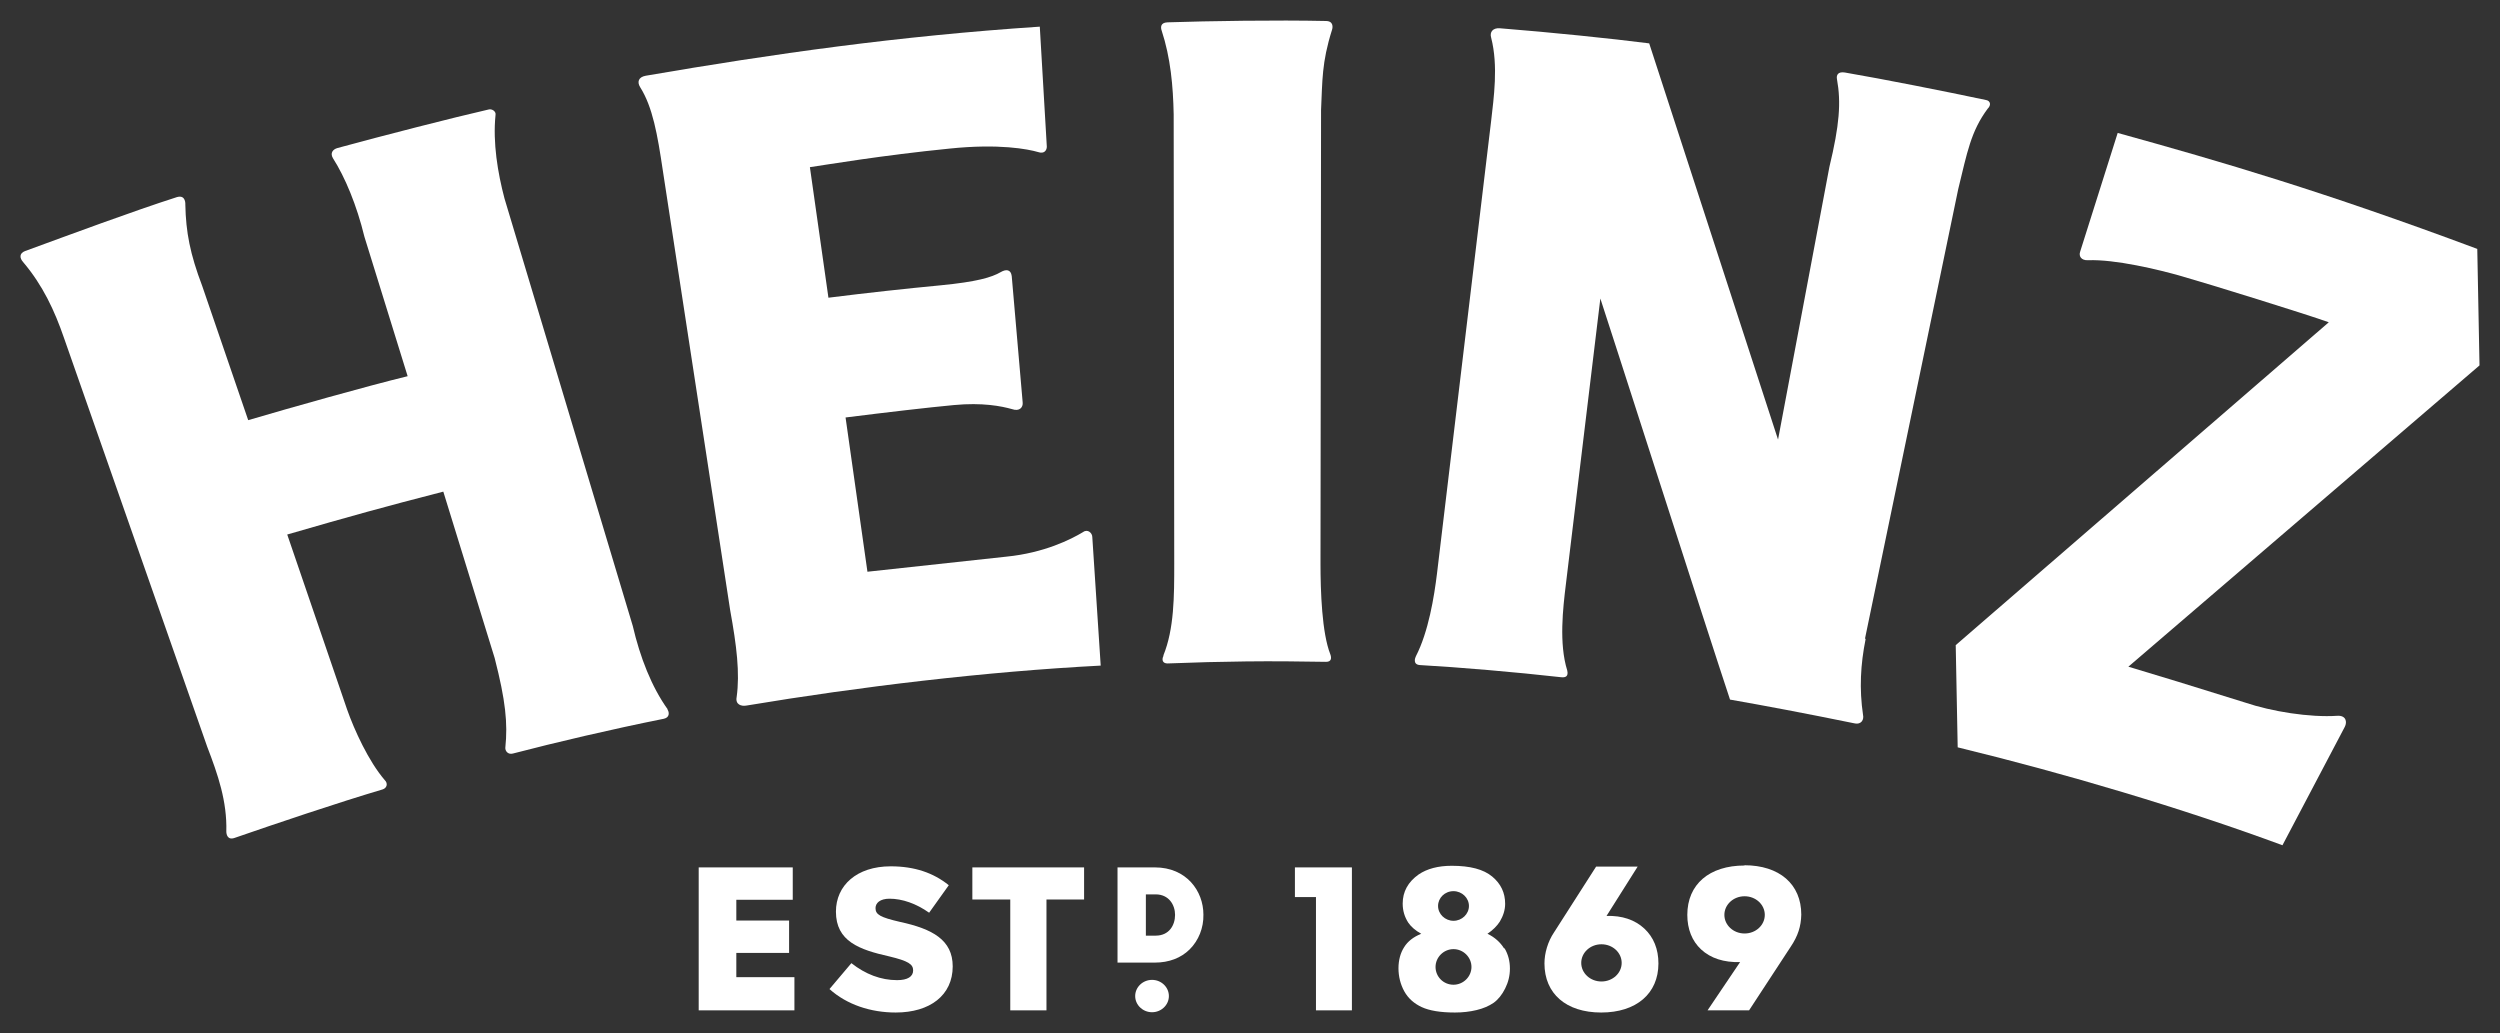 <svg width="121" height="50" viewBox="0 0 121 50" fill="none" xmlns="http://www.w3.org/2000/svg">
<rect x="0" y="0" width="121" height="50" fill="#333333" stroke="none"/>
<g clip-path="url(#clip0_301_692)">
<path d="M52.867 25.989C52.867 25.806 52.649 25.584 52.418 25.754C51.834 26.106 50.543 26.759 48.709 26.942L41.984 27.672L40.925 20.206C42.908 19.957 44.905 19.723 46.169 19.605C47.554 19.474 48.465 19.657 48.981 19.801C49.348 19.931 49.525 19.709 49.497 19.474L48.968 13.365C48.927 13.026 48.682 13.026 48.438 13.169C47.989 13.43 47.269 13.639 45.53 13.809C43.873 13.966 41.957 14.175 40.096 14.409L39.199 8.091C40.001 7.974 42.691 7.517 45.965 7.191C48.356 6.943 49.755 7.217 50.245 7.36C50.543 7.465 50.666 7.269 50.666 7.099L50.326 1.29C43.465 1.747 37.487 2.595 31.252 3.666C30.898 3.731 30.83 3.966 30.98 4.214C31.591 5.18 31.822 6.512 32.08 8.248L35.341 29.539C35.653 31.249 35.816 32.581 35.653 33.743C35.585 34.095 35.871 34.2 36.142 34.147C41.617 33.234 47.718 32.503 53.274 32.215L52.867 25.989Z" fill="white"/>
<path d="M56.304 31.732C56.833 30.44 56.833 28.848 56.833 27.294L56.806 5.533C56.779 4.175 56.657 2.791 56.222 1.473C56.181 1.355 56.141 1.094 56.507 1.081C58.491 1.016 61.792 0.964 64.17 1.016C64.55 1.016 64.509 1.329 64.469 1.447C63.966 3.039 64.007 3.914 63.939 5.324L63.912 27.268C63.912 28.626 63.98 30.636 64.387 31.667C64.455 31.85 64.442 32.033 64.183 32.033C61.425 31.98 59.17 32.007 56.507 32.111C56.276 32.111 56.209 31.941 56.317 31.732H56.304Z" fill="white"/>
<path d="M90.295 30.936C90.051 32.15 89.983 33.338 90.173 34.617C90.214 34.8 90.119 35.087 89.752 35.009C87.32 34.513 85.445 34.161 83.733 33.86C82.728 30.845 77.525 14.618 77.457 14.449L75.786 28.299C75.65 29.422 75.446 31.145 75.854 32.45C75.922 32.738 75.772 32.803 75.555 32.777C73.354 32.529 70.596 32.294 68.721 32.189C68.368 32.163 68.49 31.837 68.531 31.759C69.142 30.571 69.414 28.874 69.55 27.764L72.172 5.846C72.294 4.749 72.525 3.196 72.172 1.825C72.09 1.551 72.253 1.342 72.593 1.368C75.052 1.564 77.987 1.864 79.821 2.099L86.057 21.276L88.543 8.078C89.032 6.055 89.113 4.958 88.91 3.836C88.869 3.627 88.964 3.457 89.29 3.509C91.192 3.836 94.086 4.41 96.124 4.841C96.341 4.88 96.382 5.089 96.205 5.259C95.39 6.355 95.213 7.373 94.779 9.149L90.268 30.897L90.295 30.936Z" fill="white"/>
<path d="M113.134 34.644C111.789 34.735 109.941 34.435 108.664 34.004C105.784 33.103 104.792 32.803 103.013 32.268L120.008 17.686L119.9 12.047C112.414 9.253 107.537 7.83 102.496 6.434L100.676 12.191C100.608 12.399 100.73 12.608 101.056 12.595C102.374 12.543 104.493 13.052 105.58 13.365C106.871 13.731 111.707 15.232 112.713 15.598L94.657 31.224L94.752 36.171C99.956 37.437 105.594 39.108 110.471 40.91L113.488 35.179C113.61 34.944 113.555 34.618 113.12 34.644H113.134Z" fill="white"/>
<path d="M32.324 34.343C31.536 33.246 30.979 31.811 30.626 30.296L24.417 9.605C24.091 8.365 23.847 6.916 23.983 5.572C24.023 5.389 23.806 5.258 23.656 5.298C21.89 5.702 18.535 6.564 16.334 7.164C16.103 7.23 15.967 7.412 16.116 7.66C16.701 8.574 17.271 9.945 17.638 11.459L19.73 18.208C17.747 18.691 14.051 19.735 12.013 20.336L9.785 13.835C9.201 12.295 8.997 11.237 8.97 9.906C8.97 9.906 9.011 9.41 8.563 9.54C6.443 10.219 3.427 11.342 1.213 12.151C0.941 12.255 0.927 12.477 1.131 12.699C2.068 13.809 2.639 15.023 3.101 16.367L10.03 36.145C10.546 37.489 10.994 38.782 10.954 40.244C10.954 40.374 11.008 40.674 11.348 40.557C13.386 39.852 16.32 38.86 18.521 38.207C18.725 38.142 18.793 37.92 18.616 37.75C17.842 36.849 17.149 35.335 16.796 34.33L13.902 25.871C17.013 24.97 18.521 24.552 21.456 23.795L23.942 31.85C24.472 33.912 24.58 35.009 24.458 36.184C24.444 36.34 24.58 36.536 24.825 36.471C26.931 35.923 29.539 35.309 32.134 34.787C32.433 34.722 32.392 34.447 32.297 34.33L32.324 34.343Z" fill="white"/>
<path d="M35.638 46.121H38.192V44.554H35.638V43.549H38.369V41.982H33.817V48.901H38.45V47.295H35.638V46.121Z" fill="white"/>
<path d="M47.062 43.536H48.897V48.901H50.649V43.536H52.47V41.982H47.062V43.536Z" fill="white"/>
<path d="M46.111 46.773C46.111 48.17 45.011 49.006 43.353 49.006C42.144 49.006 40.989 48.627 40.147 47.87L41.207 46.617C41.886 47.152 42.633 47.439 43.421 47.439C43.924 47.439 44.196 47.269 44.196 46.969C44.196 46.669 43.965 46.512 43.041 46.29C41.587 45.964 40.459 45.559 40.459 44.123C40.459 42.857 41.465 41.93 43.109 41.93C44.263 41.93 45.174 42.243 45.921 42.844L44.97 44.176C44.345 43.732 43.666 43.497 43.054 43.497C42.592 43.497 42.375 43.706 42.375 43.954C42.375 44.267 42.606 44.398 43.557 44.619C45.133 44.959 46.111 45.494 46.111 46.773Z" fill="white"/>
<path d="M55.895 41.982H54.088V46.59H55.895C56.574 46.59 57.158 46.369 57.579 45.951C58.014 45.52 58.259 44.907 58.245 44.267C58.245 43.131 57.43 41.982 55.895 41.982ZM55.46 43.288H55.935C56.574 43.288 56.873 43.797 56.873 44.28C56.873 44.776 56.588 45.285 55.935 45.285H55.46V43.301V43.288Z" fill="white"/>
<path d="M54.943 48.209C54.943 47.778 55.31 47.426 55.759 47.426C56.207 47.426 56.574 47.778 56.574 48.209C56.574 48.64 56.207 48.992 55.759 48.992C55.31 48.992 54.943 48.64 54.943 48.209Z" fill="white"/>
<path d="M62.674 41.982V43.418H63.693V48.901H65.432V41.982H62.674Z" fill="white"/>
<path d="M72.795 45.899C72.618 45.612 72.347 45.364 71.993 45.194C72.265 45.011 72.455 44.815 72.591 44.606C72.754 44.332 72.849 44.045 72.849 43.745C72.849 43.21 72.645 42.779 72.224 42.426C71.803 42.074 71.151 41.904 70.268 41.904C69.602 41.904 69.072 42.048 68.665 42.322C68.148 42.688 67.89 43.158 67.89 43.732C67.89 44.084 67.985 44.385 68.162 44.659C68.298 44.855 68.502 45.037 68.787 45.194C68.407 45.351 68.135 45.559 67.958 45.847C67.782 46.121 67.686 46.473 67.686 46.865C67.686 47.257 67.782 47.648 67.972 47.988C68.162 48.327 68.447 48.575 68.814 48.745C69.181 48.914 69.711 49.006 70.417 49.006C70.784 49.006 71.137 48.967 71.463 48.888C71.79 48.81 72.061 48.693 72.292 48.536C72.51 48.379 72.7 48.144 72.849 47.844C72.999 47.544 73.08 47.23 73.08 46.878C73.08 46.526 72.999 46.199 72.822 45.899H72.795ZM70.349 43.132C70.757 43.132 71.097 43.458 71.097 43.849C71.097 44.241 70.757 44.567 70.349 44.567C69.942 44.567 69.602 44.241 69.602 43.849C69.602 43.458 69.928 43.132 70.349 43.132ZM70.349 47.661C69.86 47.661 69.48 47.27 69.48 46.8C69.48 46.33 69.874 45.938 70.349 45.938C70.825 45.938 71.219 46.33 71.219 46.8C71.219 47.27 70.825 47.661 70.349 47.661Z" fill="white"/>
<path d="M79.589 44.946C79.127 44.515 78.502 44.306 77.755 44.332L79.263 41.943H77.252L75.214 45.129C74.915 45.572 74.752 46.134 74.752 46.63C74.752 48.092 75.799 49.006 77.497 49.006C79.195 49.006 80.268 48.092 80.268 46.63C80.268 45.938 80.037 45.364 79.589 44.946ZM77.51 47.504C76.967 47.504 76.532 47.1 76.532 46.604C76.532 46.108 76.967 45.703 77.51 45.703C78.054 45.703 78.489 46.108 78.489 46.604C78.489 47.1 78.054 47.504 77.51 47.504Z" fill="white"/>
<path d="M84.438 41.891C82.726 41.891 81.666 42.805 81.666 44.28C81.666 44.972 81.897 45.546 82.332 45.951C82.794 46.382 83.446 46.59 84.221 46.564L82.645 48.901H84.655L86.68 45.807C87.019 45.298 87.169 44.841 87.182 44.267C87.182 42.792 86.123 41.878 84.424 41.878L84.438 41.891ZM84.438 45.181C83.895 45.181 83.46 44.776 83.46 44.28C83.46 43.784 83.895 43.379 84.438 43.379C84.981 43.379 85.416 43.784 85.416 44.28C85.416 44.776 84.981 45.181 84.438 45.181Z" fill="white"/>
</g>
<defs>
<clipPath id="clip0_301_692">
<rect width="121" height="50" fill="white"/>
</clipPath>
</defs>
</svg>

